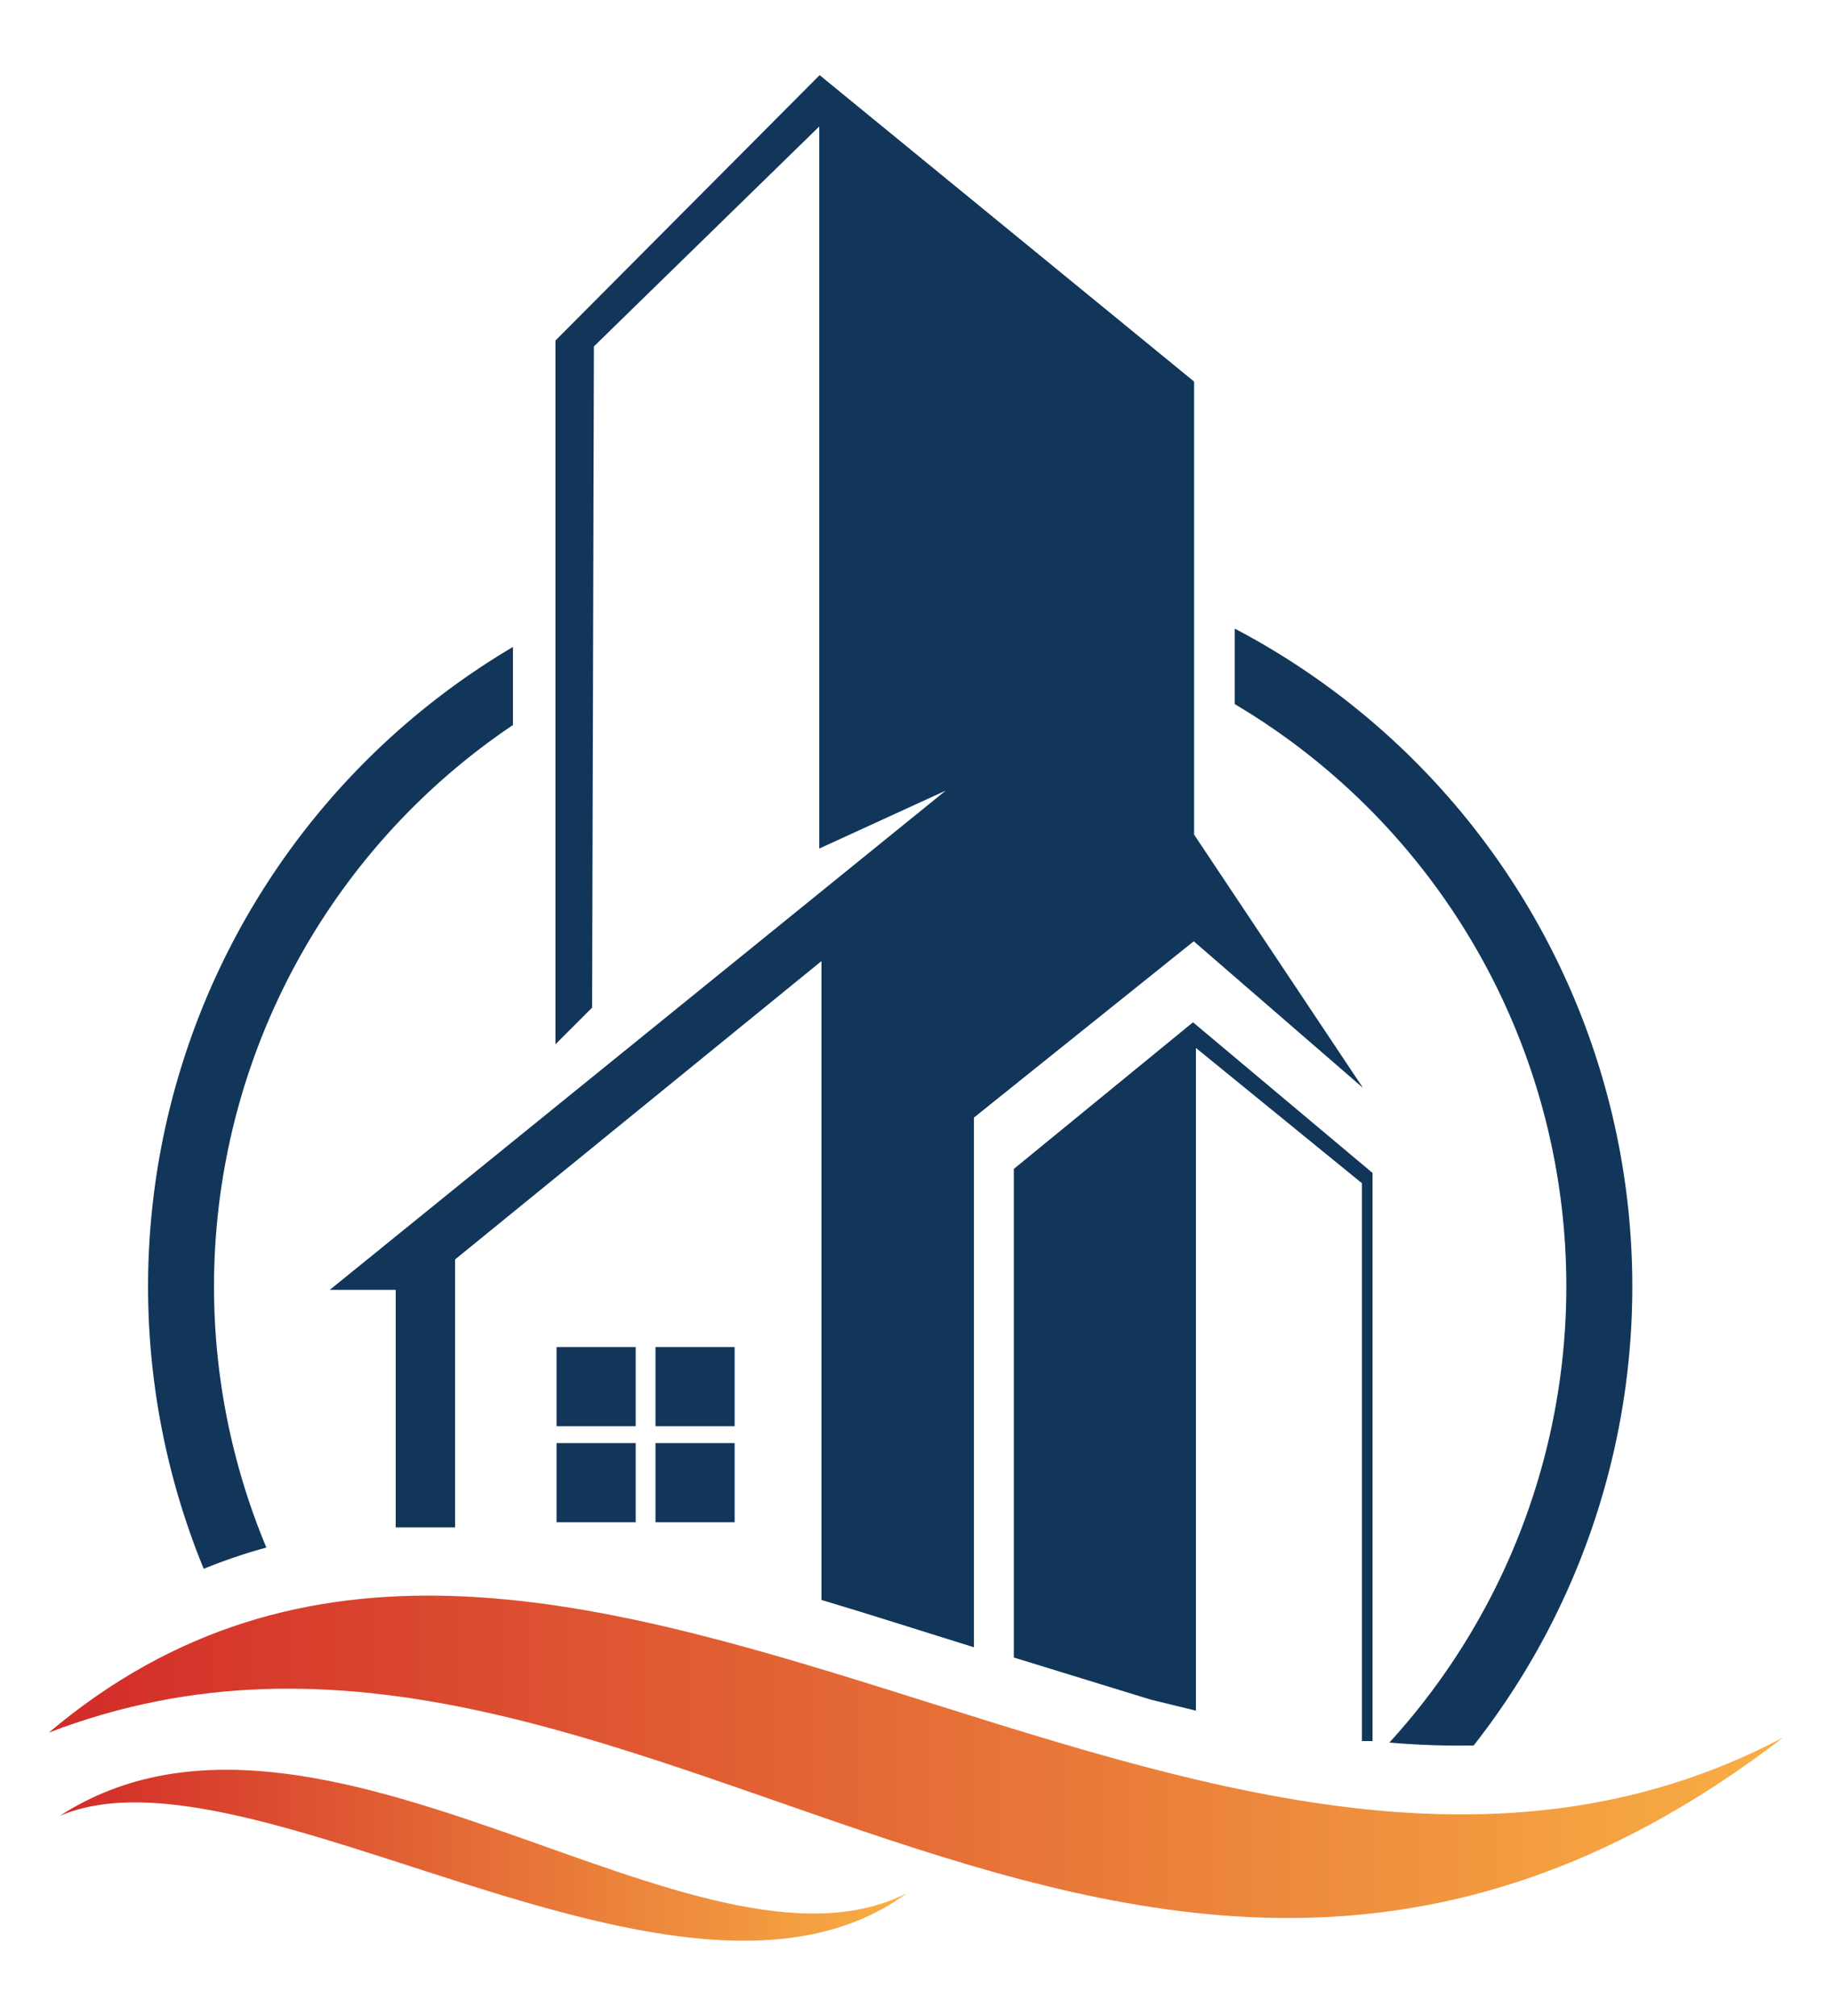 <svg id="Layer_1" data-name="Layer 1" xmlns="http://www.w3.org/2000/svg" xmlns:xlink="http://www.w3.org/1999/xlink" viewBox="0 0 50 55"><defs><style>.cls-1,.cls-2,.cls-3{fill-rule:evenodd;}.cls-1{fill:url(#linear-gradient);}.cls-2{fill:url(#linear-gradient-2);}.cls-3,.cls-4{fill:#11365a;}</style><linearGradient id="linear-gradient" x1="1.33" y1="47.93" x2="48.67" y2="47.93" gradientUnits="userSpaceOnUse"><stop offset="0" stop-color="#d22b29"/><stop offset="0.99" stop-color="#f8ae44"/></linearGradient><linearGradient id="linear-gradient-2" x1="1.63" y1="50.61" x2="24.75" y2="50.61" xlink:href="#linear-gradient"/></defs><title>hero-arrow</title><path id="_Path_" data-name="&lt;Path&gt;" class="cls-1" d="M1.33,47.27c13.84-11.68,31.46,8.51,47.34.13-17.89,13.73-31.45-6.25-47.34-.13Z"/><path id="_Path_2" data-name="&lt;Path&gt;" class="cls-2" d="M1.63,49.54c7.08-4.57,17.43,5,23.12,2.11-6.12,4.5-17.88-4.34-23.12-2.11Z"/><path id="_Path_3" data-name="&lt;Path&gt;" class="cls-3" d="M33.7,17.15a20.27,20.27,0,0,1,6.52,30.47,22.1,22.1,0,0,1-2.3-.08A18.46,18.46,0,0,0,33.7,19.21Z"/><path id="_Path_4" data-name="&lt;Path&gt;" class="cls-3" d="M16.16,27.49l-1,1V9.29l7.21-7.24,10.22,8.36V22.77l4.61,6.91-4.62-4-6,4.81V44.94c-1.39-.43-2.78-.88-4.16-1.29V26.22l-10,8.14v7.31c-.55,0-1.08,0-1.62,0V35.19H9L25.81,21.57l-3.45,1.58V3.45l-6.15,6Z"/><rect id="_Path_5" data-name="&lt;Path&gt;" class="cls-4" x="15.19" y="36.75" width="2.16" height="2.16"/><rect id="_Path_6" data-name="&lt;Path&gt;" class="cls-4" x="17.89" y="36.75" width="2.16" height="2.16"/><rect id="_Path_7" data-name="&lt;Path&gt;" class="cls-4" x="15.19" y="39.37" width="2.16" height="2.16"/><rect id="_Path_8" data-name="&lt;Path&gt;" class="cls-4" x="17.89" y="39.37" width="2.16" height="2.16"/><path id="_Path_9" data-name="&lt;Path&gt;" class="cls-3" d="M27.67,45.22V31.89l4.89-4L37.46,32V47.5l-.29,0V32.28l-4.53-3.69V46.67l-1.23-.3Z"/><path class="cls-3" d="M14,19.78V17.65A20.27,20.27,0,0,0,5.56,42.8a15,15,0,0,1,1.71-.58A18.46,18.46,0,0,1,14,19.78Z"/></svg>